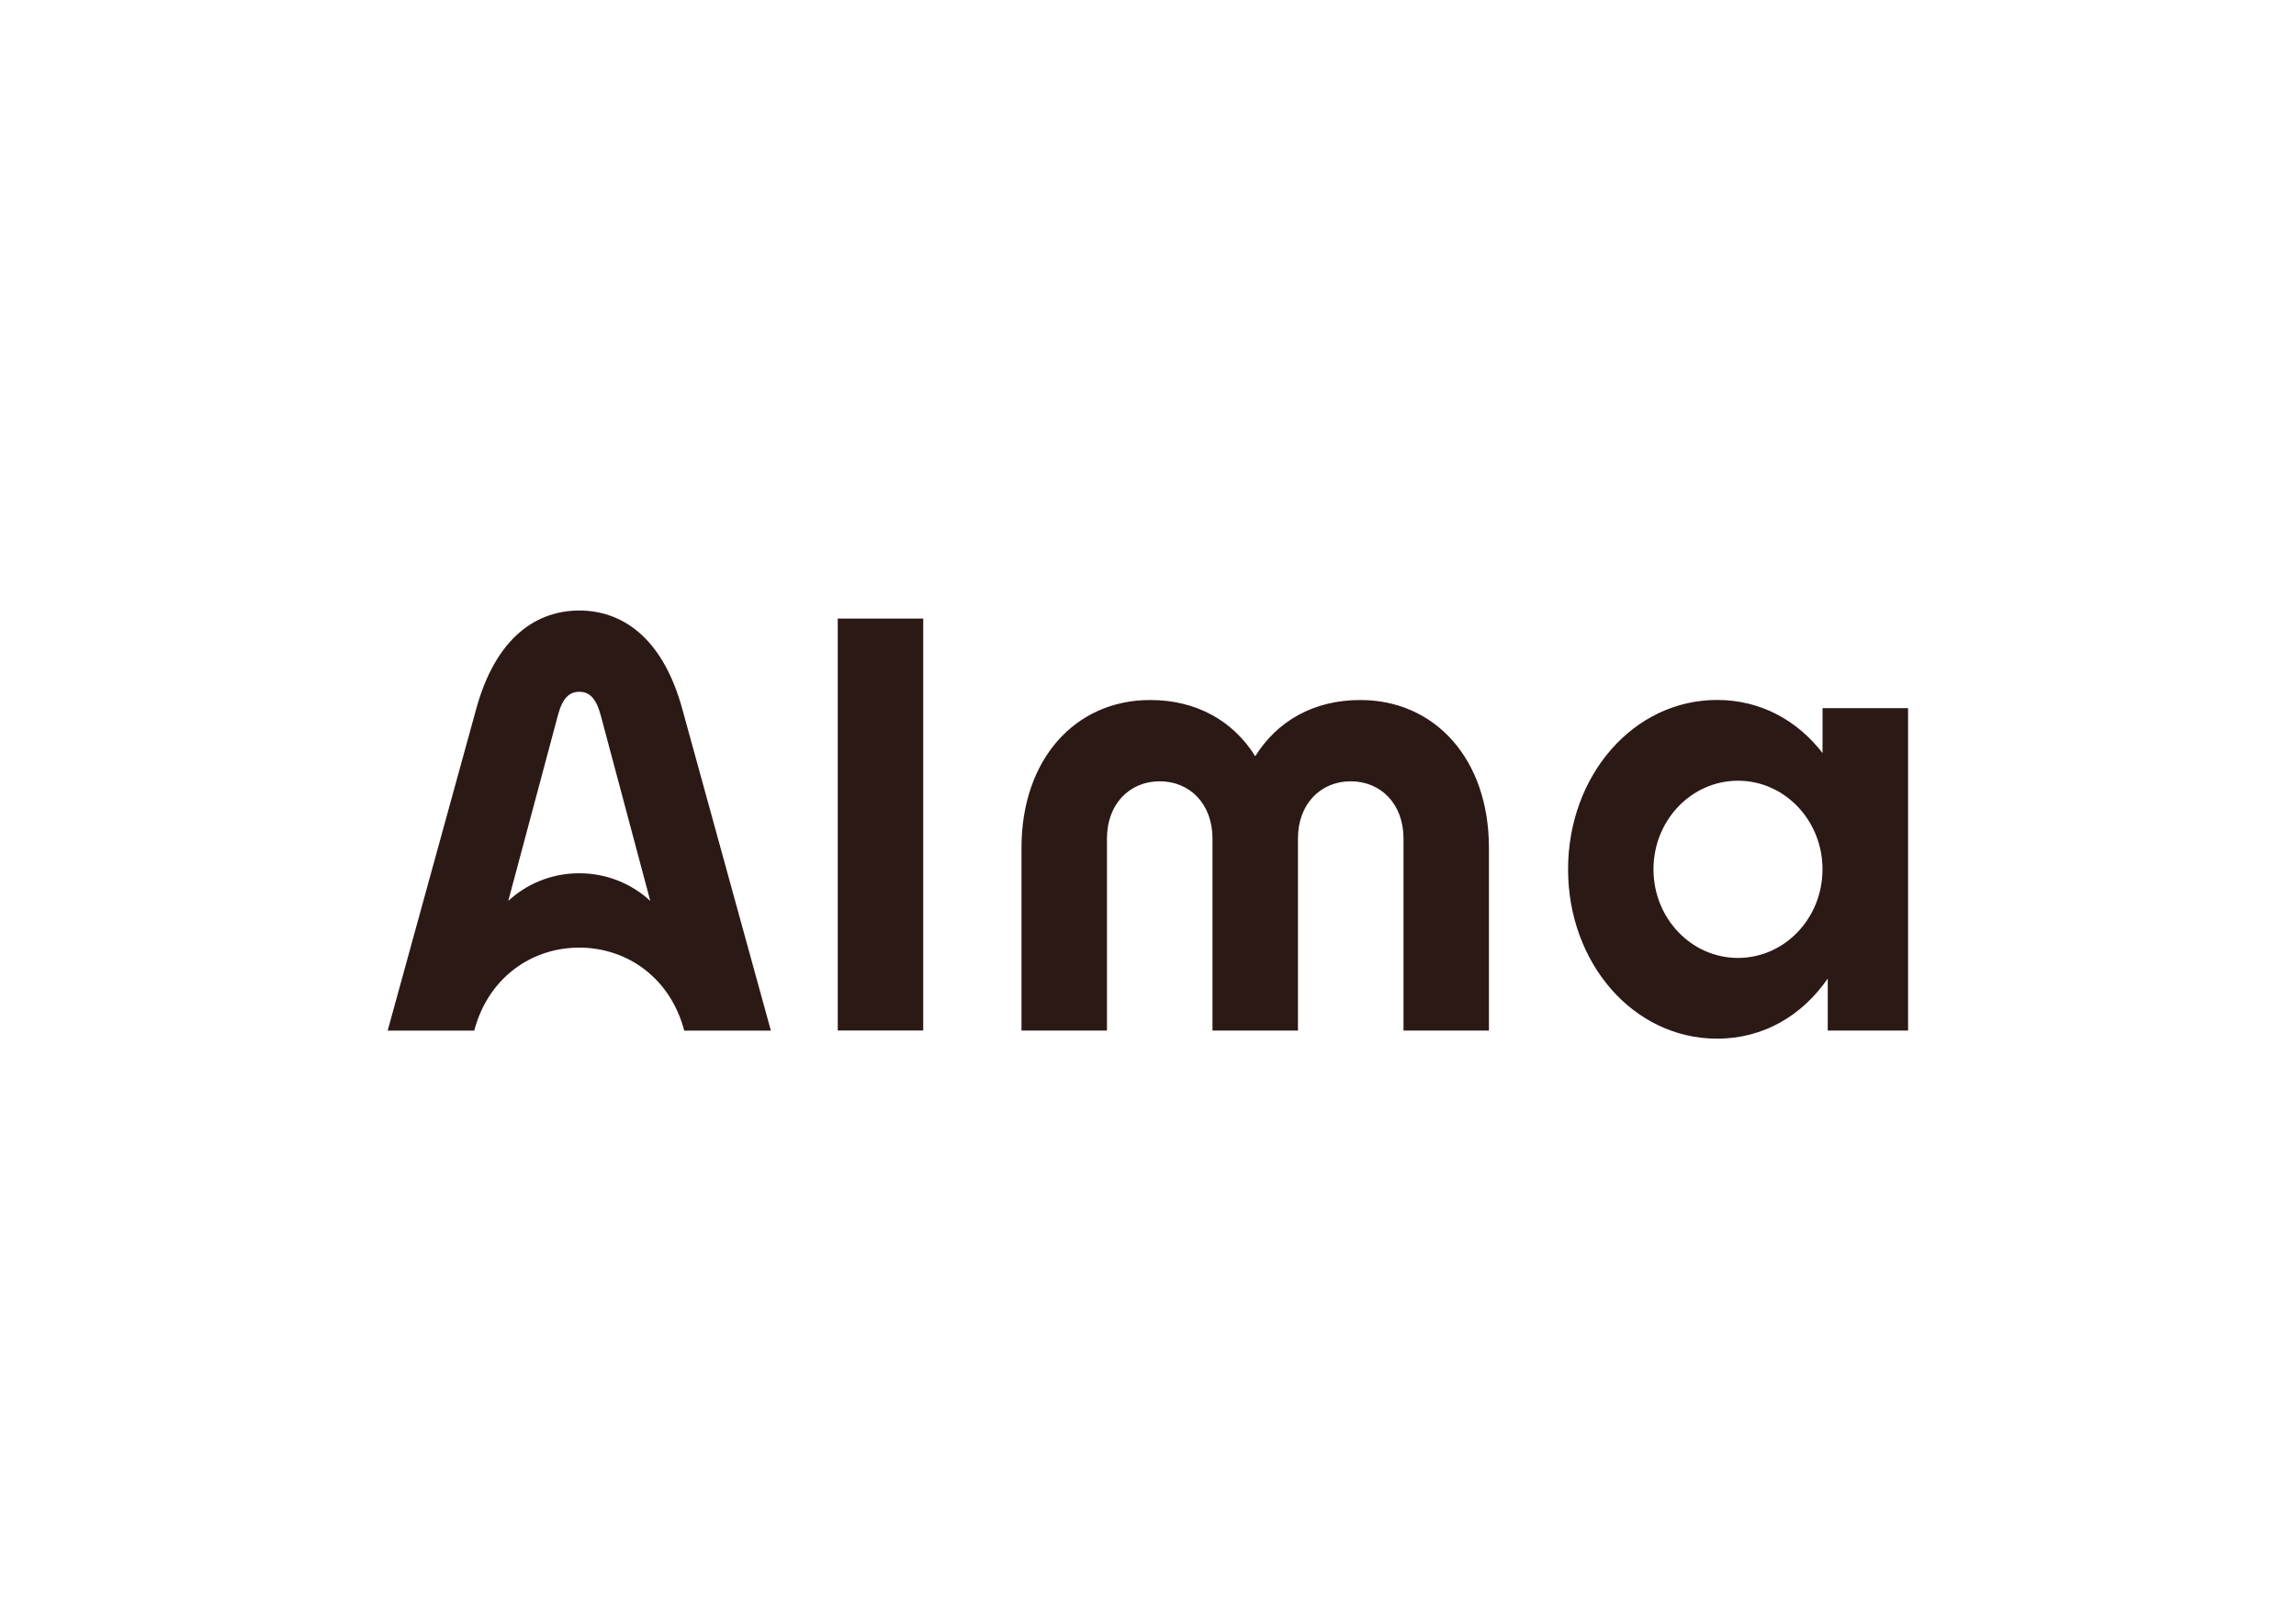<svg width="71" height="50" viewBox="0 0 71 50" fill="none" xmlns="http://www.w3.org/2000/svg">
<g id="carte-bleue 7">
<path id="Vector" d="M56.359 21.902V23.291C55.579 22.281 54.445 21.649 53.099 21.649C50.502 21.649 48.49 23.994 48.49 26.887C48.49 29.781 50.502 32.125 53.099 32.125C54.54 32.125 55.737 31.403 56.52 30.265V31.875H59.004V21.902H56.359ZM53.744 29.628C52.301 29.628 51.131 28.401 51.131 26.887C51.131 25.374 52.301 24.147 53.744 24.147C55.188 24.147 56.358 25.374 56.358 26.887C56.358 28.401 55.188 29.628 53.744 29.628ZM25.906 19.133H28.549V31.873H25.906V19.133ZM31.588 26.221C31.588 23.479 33.256 21.651 35.565 21.651C36.999 21.651 38.133 22.294 38.816 23.39C39.5 22.294 40.632 21.651 42.066 21.651C44.376 21.651 46.043 23.479 46.043 26.221V31.875H43.401V25.933C43.401 24.863 42.698 24.165 41.769 24.165C40.84 24.165 40.137 24.864 40.137 25.933V31.875H37.494V25.933C37.494 24.863 36.792 24.165 35.863 24.165C34.933 24.165 34.231 24.864 34.231 25.933V31.875H31.588V26.221ZM21.12 22.006C20.495 19.64 19.172 18.883 17.912 18.883C16.653 18.883 15.33 19.64 14.704 22.006L11.988 31.876H14.665C15.101 30.228 16.446 29.309 17.912 29.309C19.379 29.309 20.723 30.229 21.159 31.876H23.838L21.12 22.006ZM17.912 27.009C17.06 27.009 16.287 27.336 15.717 27.865L17.253 22.121C17.399 21.572 17.617 21.397 17.914 21.397C18.211 21.397 18.428 21.572 18.576 22.121L20.109 27.865C19.539 27.336 18.765 27.009 17.912 27.009Z" fill="#2B1916"/>
</g>
</svg>

